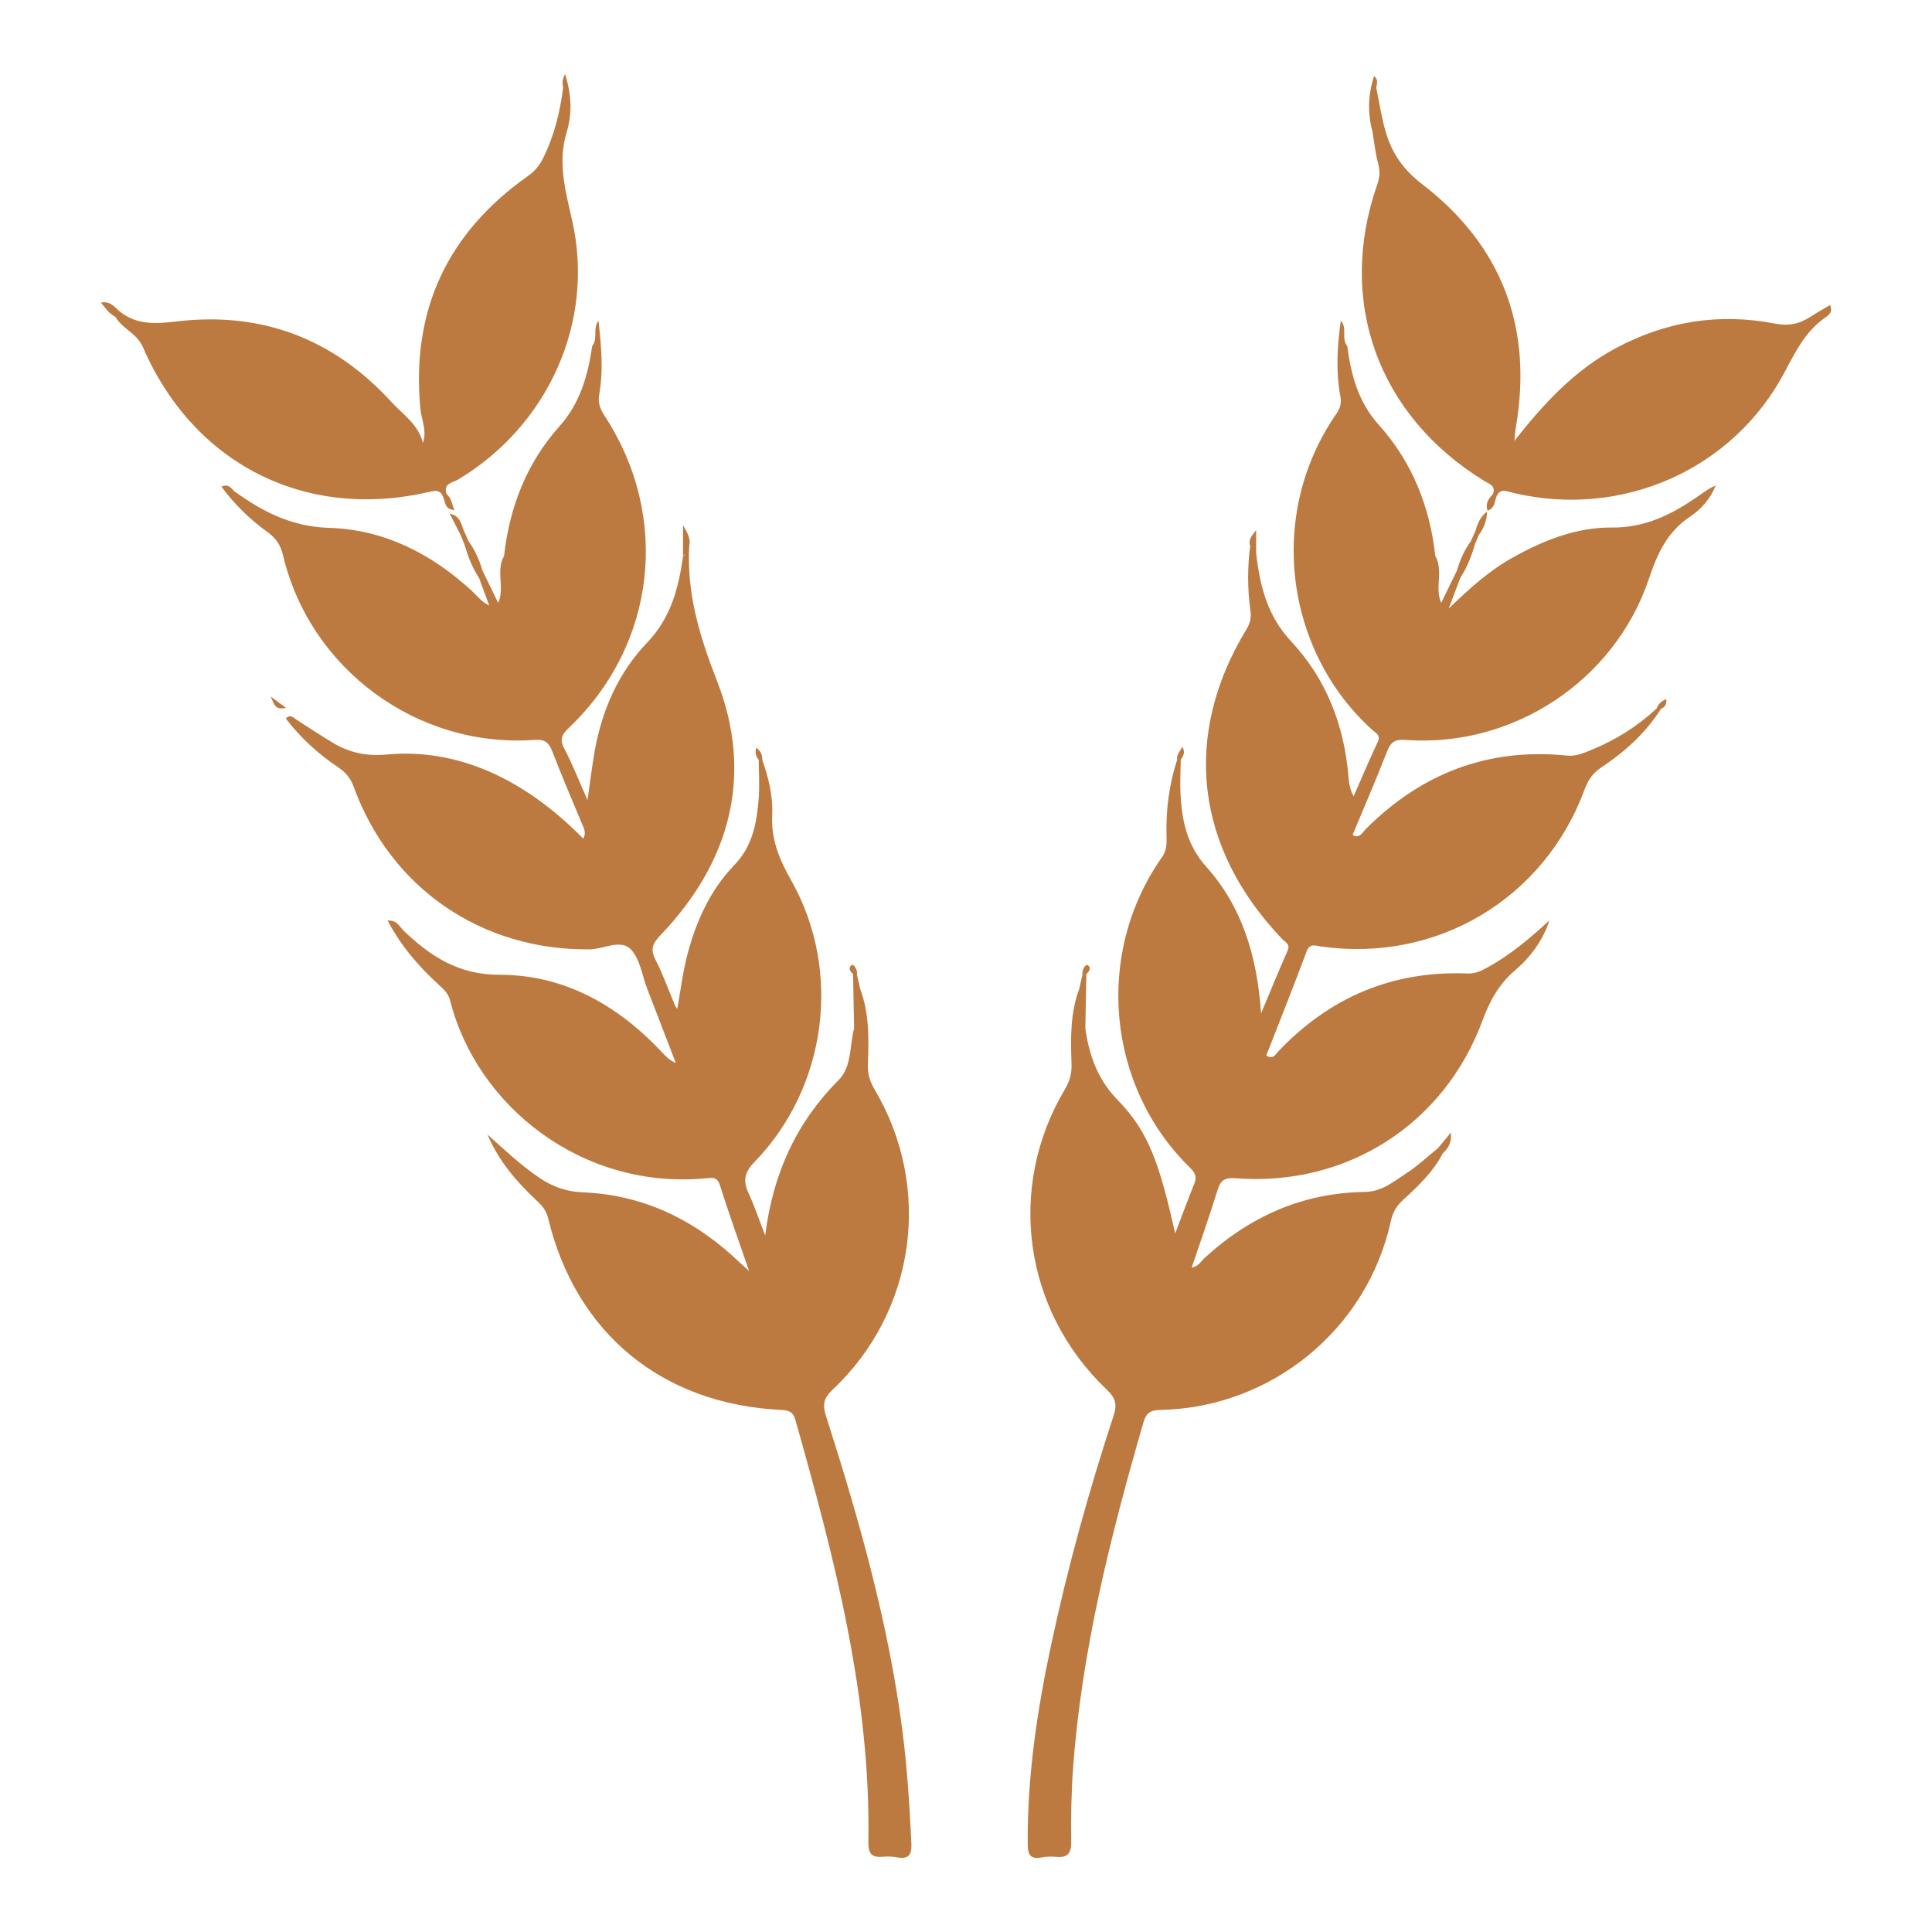 <?xml version="1.0" encoding="utf-8"?>
<!-- Generator: Adobe Illustrator 27.0.0, SVG Export Plug-In . SVG Version: 6.00 Build 0)  -->
<svg version="1.1" id="Слой_1" xmlns="http://www.w3.org/2000/svg" xmlns:xlink="http://www.w3.org/1999/xlink" x="0px" y="0px"
	 width="102.047px" height="102.047px" viewBox="0 0 102.047 102.047" enable-background="new 0 0 102.047 102.047"
	 xml:space="preserve">
<g>
	<path fill="#BC7A40" d="M85.141,27.864c-1.875-0.018-3.615,0.677-5.254,1.593c-1.209,0.676-2.233,1.589-3.369,2.689
		c0.258-0.679,0.436-1.148,0.613-1.617c0.345-0.537,0.582-1.12,0.757-1.731c0.073-0.18,0.146-0.36,0.22-0.54
		c0.271-0.361,0.425-0.766,0.439-1.235c-0.351,0.254-0.5,0.625-0.615,1.016c-0.081,0.18-0.161,0.361-0.242,0.541l0,0c0,0,0,0,0,0
		c-0.344,0.477-0.578,1.006-0.741,1.568c-0.275,0.565-0.551,1.13-0.826,1.695c-0.36-0.793,0.138-1.693-0.311-2.475
		c-0.289-2.61-1.223-4.966-2.979-6.919c-1.094-1.216-1.47-2.641-1.673-4.174c-0.328-0.392,0.023-0.957-0.342-1.339
		c-0.181,1.335-0.273,2.67-0.018,4.007c0.062,0.327-0.002,0.607-0.202,0.895c-3.724,5.353-2.702,12.592,1.901,16.73
		c0.175,0.157,0.439,0.261,0.274,0.614c-0.444,0.952-0.855,1.92-1.278,2.882c-0.204-0.394-0.245-0.738-0.275-1.084
		c-0.227-2.695-1.18-5.13-3.014-7.093c-1.279-1.369-1.663-2.955-1.858-4.683c0-0.4,0-0.801,0-1.201
		c-0.199,0.263-0.436,0.491-0.314,0.826c-0.149,1.146-0.146,2.295,0.014,3.437c0.053,0.377-0.021,0.661-0.215,0.98
		c-3.403,5.605-2.712,11.536,1.888,16.35c0.159,0.167,0.445,0.263,0.289,0.617c-0.448,1.014-0.867,2.042-1.401,3.311
		c-0.212-3.071-1.023-5.65-2.89-7.737c-1.029-1.15-1.288-2.433-1.365-3.842c-0.033-0.604,0.006-1.212,0.012-1.818
		c0.156-0.208,0.25-0.424,0.075-0.689c-0.091,0.242-0.317,0.414-0.265,0.696c-0.431,1.319-0.602,2.674-0.56,4.057
		c0.011,0.385,0.007,0.732-0.239,1.083c-3.602,5.123-2.892,12.122,1.461,16.386c0.247,0.242,0.403,0.463,0.256,0.829
		c-0.341,0.847-0.657,1.705-1.023,2.661c-0.821-3.681-1.409-5.379-3.008-7.017c-1.087-1.113-1.53-2.368-1.736-3.806
		c0.018-0.959,0.035-1.919,0.053-2.878c0.174-0.152,0.285-0.353,0.046-0.486c-0.062-0.034-0.301,0.252-0.247,0.496
		c-0.057,0.255-0.114,0.51-0.171,0.765c-0.486,1.288-0.458,2.632-0.41,3.973c0.018,0.497-0.092,0.906-0.352,1.342
		c-3.087,5.18-2.189,11.68,2.213,15.861c0.472,0.449,0.552,0.791,0.358,1.381c-1.304,3.969-2.418,7.991-3.292,12.08
		c-0.743,3.476-1.269,6.971-1.241,10.539c0.005,0.598,0.155,0.816,0.749,0.707c0.249-0.046,0.512-0.051,0.765-0.028
		c0.643,0.058,0.793-0.233,0.784-0.844c-0.019-1.277,0.004-2.559,0.097-3.833c0.454-6.242,1.981-12.268,3.711-18.253
		c0.16-0.555,0.398-0.665,0.923-0.677c5.862-0.131,10.905-4.268,12.148-9.967c0.103-0.47,0.301-0.808,0.646-1.123
		c0.801-0.731,1.588-1.48,2.1-2.46c0.241-0.244,0.479-0.489,0.428-1.098c-0.311,0.374-0.498,0.599-0.685,0.823
		c-0.545,0.439-1.058,0.928-1.642,1.306c-0.681,0.441-1.301,0.993-2.22,1.005c-3.275,0.043-6.071,1.292-8.468,3.492
		c-0.191,0.175-0.318,0.447-0.675,0.501c0.47-1.395,0.95-2.741,1.37-4.106c0.162-0.527,0.399-0.652,0.949-0.61
		c5.839,0.453,11.005-2.824,13.036-8.319c0.386-1.044,0.859-1.922,1.717-2.656c0.819-0.7,1.474-1.577,1.825-2.647
		c-1.022,0.939-2.059,1.818-3.264,2.482c-0.338,0.186-0.654,0.34-1.069,0.324c-3.97-0.157-7.294,1.263-10.013,4.14
		c-0.133,0.141-0.235,0.41-0.614,0.198c0.711-1.821,1.442-3.643,2.125-5.483c0.174-0.468,0.453-0.328,0.757-0.285
		c6.119,0.882,11.82-2.51,13.947-8.324c0.186-0.508,0.459-0.86,0.909-1.159c1.231-0.819,2.315-1.805,3.114-3.07
		c0.228-0.091,0.314-0.255,0.273-0.513c-0.254,0.107-0.421,0.269-0.512,0.508c-0.995,0.916-2.117,1.632-3.368,2.147
		c-0.439,0.181-0.855,0.383-1.369,0.331c-4.144-0.42-7.653,0.93-10.588,3.85c-0.208,0.207-0.367,0.57-0.725,0.339
		c0.617-1.483,1.249-2.943,1.827-4.424c0.195-0.499,0.422-0.632,0.976-0.591c5.642,0.415,11.019-3.096,12.842-8.498
		c0.454-1.345,0.964-2.485,2.176-3.293c0.586-0.39,1.083-0.951,1.353-1.646c-0.38,0.156-0.673,0.392-0.981,0.604
		C88.279,27.182,86.888,27.881,85.141,27.864z"/>
	<path fill="#BC7A40" d="M47.665,91.416c-0.735-5.69-2.294-11.18-4.036-16.624c-0.185-0.577-0.143-0.929,0.343-1.385
		c4.396-4.128,5.303-10.676,2.221-15.867c-0.259-0.436-0.372-0.844-0.353-1.344c0.053-1.341,0.076-2.686-0.409-3.975
		c-0.057-0.254-0.114-0.508-0.17-0.762c0.052-0.245-0.189-0.534-0.248-0.5c-0.235,0.135-0.134,0.336,0.046,0.489
		c0.018,0.959,0.036,1.917,0.054,2.876c-0.247,0.913-0.112,2.011-0.804,2.707c-2.221,2.233-3.473,4.901-3.893,8.222
		c-0.341-0.879-0.57-1.568-0.874-2.222c-0.304-0.654-0.235-1.093,0.311-1.657c3.826-3.946,4.64-10.084,1.94-14.868
		c-0.627-1.111-1.074-2.159-1.007-3.466c0.05-0.978-0.192-1.965-0.523-2.906c0.016-0.27-0.099-0.472-0.316-0.646
		c-0.081,0.257-0.03,0.459,0.127,0.638c0.004,0.671,0.054,1.346,0.002,2.013c-0.1,1.306-0.304,2.533-1.311,3.577
		c-1.255,1.302-2,2.956-2.458,4.706c-0.241,0.922-0.355,1.877-0.535,2.868c-0.068-0.109-0.106-0.155-0.129-0.209
		c-0.334-0.793-0.62-1.611-1.013-2.373c-0.281-0.546-0.187-0.849,0.237-1.291c3.717-3.879,4.955-8.479,2.995-13.478
		c-0.925-2.36-1.591-4.607-1.458-7.106c0.09-0.379-0.084-0.669-0.327-1.092c0,0.652,0,1.151,0,1.651
		c0.027-0.046,0.053-0.091,0.08-0.137c-0.004,0.059-0.023,0.109-0.08,0.137c-0.238,1.687-0.642,3.245-1.909,4.567
		c-1.501,1.566-2.367,3.539-2.753,5.691c-0.142,0.791-0.235,1.592-0.382,2.611c-0.467-1.049-0.8-1.908-1.227-2.718
		c-0.266-0.505-0.121-0.755,0.256-1.115c4.586-4.365,5.362-11.1,1.897-16.425c-0.241-0.371-0.391-0.704-0.312-1.145
		c0.233-1.306,0.112-2.611-0.036-3.914c-0.319,0.391-0.013,0.937-0.33,1.328c-0.23,1.559-0.628,3.012-1.737,4.252
		c-1.728,1.933-2.634,4.267-2.92,6.842c-0.45,0.782,0.052,1.683-0.311,2.475c-0.275-0.565-0.55-1.13-0.825-1.694
		c-0.164-0.562-0.398-1.091-0.741-1.568c-0.081-0.18-0.161-0.36-0.242-0.539c-0.153-0.364-0.197-0.801-0.754-0.912
		c0.193,0.377,0.385,0.755,0.578,1.132c0.073,0.179,0.146,0.358,0.218,0.538c0.173,0.613,0.412,1.196,0.758,1.733
		c0.178,0.482,0.356,0.965,0.534,1.447c-0.405-0.182-0.629-0.502-0.909-0.761c-2.136-1.968-4.643-3.25-7.548-3.336
		c-1.959-0.058-3.486-0.839-4.978-1.914c-0.178-0.128-0.293-0.445-0.709-0.264c0.7,0.955,1.517,1.737,2.439,2.404
		c0.437,0.316,0.687,0.677,0.815,1.218c1.417,6.015,7.094,10.196,13.27,9.757c0.576-0.041,0.774,0.143,0.958,0.62
		c0.482,1.248,1.011,2.478,1.522,3.716c0.115,0.279,0.301,0.55,0.105,0.875c-3.149-3.21-6.707-4.78-10.372-4.44
		c-1.051,0.098-1.954-0.087-2.823-0.604c-0.657-0.391-1.295-0.815-1.939-1.228c-0.173-0.111-0.324-0.319-0.575-0.071
		c0.783,1.032,1.73,1.881,2.794,2.598c0.384,0.259,0.629,0.562,0.795,1.016c1.956,5.367,6.773,8.646,12.464,8.58
		c0.737-0.009,1.624-0.552,2.164-0.006c0.493,0.5,0.601,1.381,0.876,2.095c0.504,1.305,1.006,2.611,1.509,3.917
		c-0.37-0.161-0.574-0.403-0.791-0.633c-2.314-2.446-5.13-4.029-8.505-4.028c-2.191,0.001-3.665-0.976-5.094-2.343
		c-0.203-0.194-0.321-0.545-0.834-0.525c0.706,1.339,1.609,2.384,2.635,3.332c0.282,0.26,0.566,0.486,0.669,0.898
		c1.383,5.513,6.926,10.019,13.528,9.385c0.322-0.031,0.581-0.084,0.723,0.371c0.454,1.453,0.975,2.885,1.541,4.531
		c-0.392-0.359-0.619-0.569-0.848-0.777c-2.254-2.045-4.88-3.257-7.934-3.382c-0.88-0.036-1.597-0.294-2.297-0.768
		c-0.988-0.669-1.852-1.485-2.741-2.286c0.585,1.385,1.523,2.485,2.592,3.483c0.284,0.265,0.513,0.527,0.611,0.935
		c1.458,6.077,6.016,9.826,12.31,10.129c0.401,0.019,0.627,0.092,0.75,0.527c2.062,7.294,3.986,14.612,3.855,22.283
		c-0.01,0.569,0.128,0.843,0.729,0.792c0.253-0.021,0.517-0.019,0.766,0.028c0.65,0.124,0.806-0.141,0.776-0.765
		C48.042,95.36,47.919,93.384,47.665,91.416z"/>
	<path fill="#BC7A40" d="M96.663,16.109c-0.35,0.21-0.696,0.403-1.026,0.618c-0.58,0.378-1.155,0.507-1.881,0.366
		c-2.956-0.575-5.773-0.121-8.436,1.31c-2.162,1.162-3.779,2.912-5.333,4.885c0.033-0.308,0.045-0.524,0.082-0.736
		c0.903-5.273-0.745-9.597-4.972-12.842c-0.987-0.758-1.576-1.627-1.903-2.737c-0.224-0.762-0.338-1.557-0.501-2.337
		c0.033-0.218,0.113-0.445-0.114-0.616c-0.322,0.957-0.351,1.97-0.086,2.927c0.095,0.565,0.147,1.141,0.299,1.69
		c0.108,0.392,0.089,0.717-0.045,1.101c-2.156,6.176,0.035,12.223,5.661,15.672c0.26,0.16,0.625,0.25,0.442,0.692
		c-0.22,0.241-0.411,0.489-0.278,0.873c0.37-0.133,0.367-0.433,0.447-0.682c0.187-0.556,0.564-0.342,0.938-0.253
		c5.729,1.35,11.575-1.232,14.304-6.379c0.571-1.077,1.091-2.142,2.118-2.867C96.56,16.663,96.836,16.513,96.663,16.109z"/>
	<path fill="#BC7A40" d="M22.574,26.003c0.368-0.083,0.693-0.189,0.845,0.29c0.119,0.227,0.048,0.602,0.579,0.65
		c-0.136-0.348-0.152-0.641-0.41-0.843c-0.199-0.575,0.327-0.602,0.614-0.774c4.739-2.838,7.23-8.314,6.022-13.665
		c-0.36-1.593-0.787-3.106-0.282-4.717c0.293-0.996,0.235-1.976-0.093-3.033c-0.164,0.294-0.154,0.507-0.105,0.724
		c-0.168,1.304-0.479,2.566-1.073,3.75c-0.19,0.378-0.436,0.663-0.793,0.916c-4.242,3.002-6.168,7.078-5.674,12.283
		c0.056,0.592,0.36,1.172,0.135,1.811c-0.244-0.984-1.053-1.496-1.668-2.167c-3.039-3.318-6.805-4.767-11.257-4.259
		c-1.114,0.127-2.116,0.229-3.048-0.483c-0.292-0.232-0.518-0.605-1.036-0.504c0.253,0.312,0.447,0.597,0.767,0.756
		c0.366,0.634,1.132,0.86,1.45,1.596C10.213,24.494,16.082,27.474,22.574,26.003z"/>
	<path fill="#BC7A40" d="M14.294,36.786c0.208,0.427,0.213,0.731,0.811,0.6C14.818,37.174,14.652,37.051,14.294,36.786z"/>
</g>
</svg>
